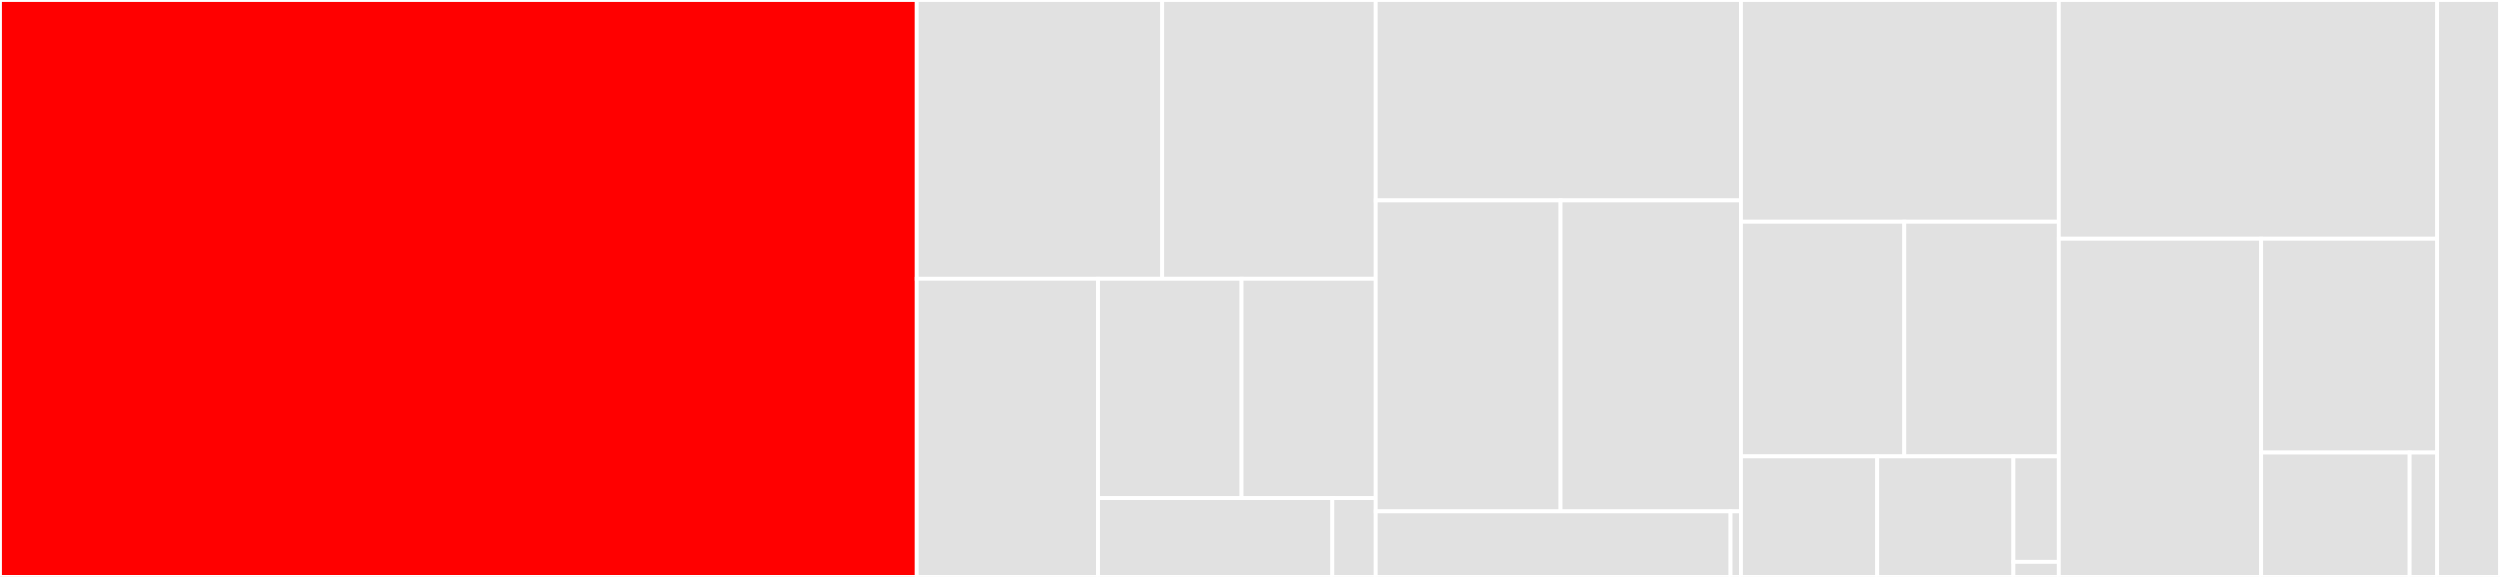 <svg baseProfile="full" width="650" height="150" viewBox="0 0 650 150" version="1.1"
xmlns="http://www.w3.org/2000/svg" xmlns:ev="http://www.w3.org/2001/xml-events"
xmlns:xlink="http://www.w3.org/1999/xlink">

<rect x="0" y="0" width="650" height="150" fill="#333333" stroke="none"/>

<style>rect.s{mask:url(#mask);}</style>
<defs>
  <pattern id="white" width="4" height="4" patternUnits="userSpaceOnUse" patternTransform="rotate(45)">
    <rect width="2" height="2" transform="translate(0,0)" fill="white"></rect>
  </pattern>
  <mask id="mask">
    <rect x="0" y="0" width="100%" height="100%" fill="url(#white)"></rect>
  </mask>
</defs>

<rect x="0" y="0" width="238.354" height="150.0" fill="red" stroke="white" stroke-width="1" class=" tooltipped" data-content="lib/client.js"><title>lib/client.js</title></rect>
<rect x="238.354" y="0" width="63.813" height="72.481" fill="#e1e1e1" stroke="white" stroke-width="1" class=" tooltipped" data-content="lib/api/api-pipeline.js"><title>lib/api/api-pipeline.js</title></rect>
<rect x="302.167" y="0" width="55.518" height="72.481" fill="#e1e1e1" stroke="white" stroke-width="1" class=" tooltipped" data-content="lib/api/api-stream.js"><title>lib/api/api-stream.js</title></rect>
<rect x="238.354" y="72.481" width="47.136" height="77.519" fill="#e1e1e1" stroke="white" stroke-width="1" class=" tooltipped" data-content="lib/api/api-request.js"><title>lib/api/api-request.js</title></rect>
<rect x="285.49" y="72.481" width="37.314" height="57.018" fill="#e1e1e1" stroke="white" stroke-width="1" class=" tooltipped" data-content="lib/api/api-upgrade.js"><title>lib/api/api-upgrade.js</title></rect>
<rect x="322.804" y="72.481" width="34.881" height="57.018" fill="#e1e1e1" stroke="white" stroke-width="1" class=" tooltipped" data-content="lib/api/api-connect.js"><title>lib/api/api-connect.js</title></rect>
<rect x="285.49" y="129.499" width="60.915" height="20.501" fill="#e1e1e1" stroke="white" stroke-width="1" class=" tooltipped" data-content="lib/api/abort-signal.js"><title>lib/api/abort-signal.js</title></rect>
<rect x="346.404" y="129.499" width="11.281" height="20.501" fill="#e1e1e1" stroke="white" stroke-width="1" class=" tooltipped" data-content="lib/api/index.js"><title>lib/api/index.js</title></rect>
<rect x="357.685" y="0" width="94.972" height="52.11" fill="#e1e1e1" stroke="white" stroke-width="1" class=" tooltipped" data-content="lib/core/request.js"><title>lib/core/request.js</title></rect>
<rect x="357.685" y="52.11" width="48.058" height="80.844" fill="#e1e1e1" stroke="white" stroke-width="1" class=" tooltipped" data-content="lib/core/errors.js"><title>lib/core/errors.js</title></rect>
<rect x="405.743" y="52.11" width="46.914" height="80.844" fill="#e1e1e1" stroke="white" stroke-width="1" class=" tooltipped" data-content="lib/core/util.js"><title>lib/core/util.js</title></rect>
<rect x="357.685" y="132.955" width="92.258" height="17.045" fill="#e1e1e1" stroke="white" stroke-width="1" class=" tooltipped" data-content="lib/core/connect.js"><title>lib/core/connect.js</title></rect>
<rect x="449.943" y="132.955" width="2.713" height="17.045" fill="#e1e1e1" stroke="white" stroke-width="1" class=" tooltipped" data-content="lib/core/symbols.js"><title>lib/core/symbols.js</title></rect>
<rect x="452.657" y="0" width="82.638" height="57.649" fill="#e1e1e1" stroke="white" stroke-width="1" class=" tooltipped" data-content="lib/mock/mock-utils.js"><title>lib/mock/mock-utils.js</title></rect>
<rect x="452.657" y="57.649" width="42.456" height="61.007" fill="#e1e1e1" stroke="white" stroke-width="1" class=" tooltipped" data-content="lib/mock/mock-agent.js"><title>lib/mock/mock-agent.js</title></rect>
<rect x="495.113" y="57.649" width="40.182" height="61.007" fill="#e1e1e1" stroke="white" stroke-width="1" class=" tooltipped" data-content="lib/mock/mock-interceptor.js"><title>lib/mock/mock-interceptor.js</title></rect>
<rect x="452.657" y="118.657" width="35.416" height="31.343" fill="#e1e1e1" stroke="white" stroke-width="1" class=" tooltipped" data-content="lib/mock/mock-pool.js"><title>lib/mock/mock-pool.js</title></rect>
<rect x="488.073" y="118.657" width="35.416" height="31.343" fill="#e1e1e1" stroke="white" stroke-width="1" class=" tooltipped" data-content="lib/mock/mock-client.js"><title>lib/mock/mock-client.js</title></rect>
<rect x="523.489" y="118.657" width="11.805" height="27.425" fill="#e1e1e1" stroke="white" stroke-width="1" class=" tooltipped" data-content="lib/mock/mock-errors.js"><title>lib/mock/mock-errors.js</title></rect>
<rect x="523.489" y="146.082" width="11.805" height="3.918" fill="#e1e1e1" stroke="white" stroke-width="1" class=" tooltipped" data-content="lib/mock/mock-symbols.js"><title>lib/mock/mock-symbols.js</title></rect>
<rect x="535.294" y="0" width="98.363" height="62.069" fill="#e1e1e1" stroke="white" stroke-width="1" class=" tooltipped" data-content="lib/pool.js"><title>lib/pool.js</title></rect>
<rect x="535.294" y="62.069" width="52.601" height="87.931" fill="#e1e1e1" stroke="white" stroke-width="1" class=" tooltipped" data-content="lib/agent.js"><title>lib/agent.js</title></rect>
<rect x="587.895" y="62.069" width="45.763" height="55.589" fill="#e1e1e1" stroke="white" stroke-width="1" class=" tooltipped" data-content="lib/handler/redirect.js"><title>lib/handler/redirect.js</title></rect>
<rect x="587.895" y="117.658" width="38.612" height="32.342" fill="#e1e1e1" stroke="white" stroke-width="1" class=" tooltipped" data-content="lib/node/fixed-queue.js"><title>lib/node/fixed-queue.js</title></rect>
<rect x="626.507" y="117.658" width="7.15" height="32.342" fill="#e1e1e1" stroke="white" stroke-width="1" class=" tooltipped" data-content="lib/dispatcher.js"><title>lib/dispatcher.js</title></rect>
<rect x="633.657" y="0" width="16.343" height="150" fill="#e1e1e1" stroke="white" stroke-width="1" class=" tooltipped" data-content="index.js"><title>index.js</title></rect>
</svg>